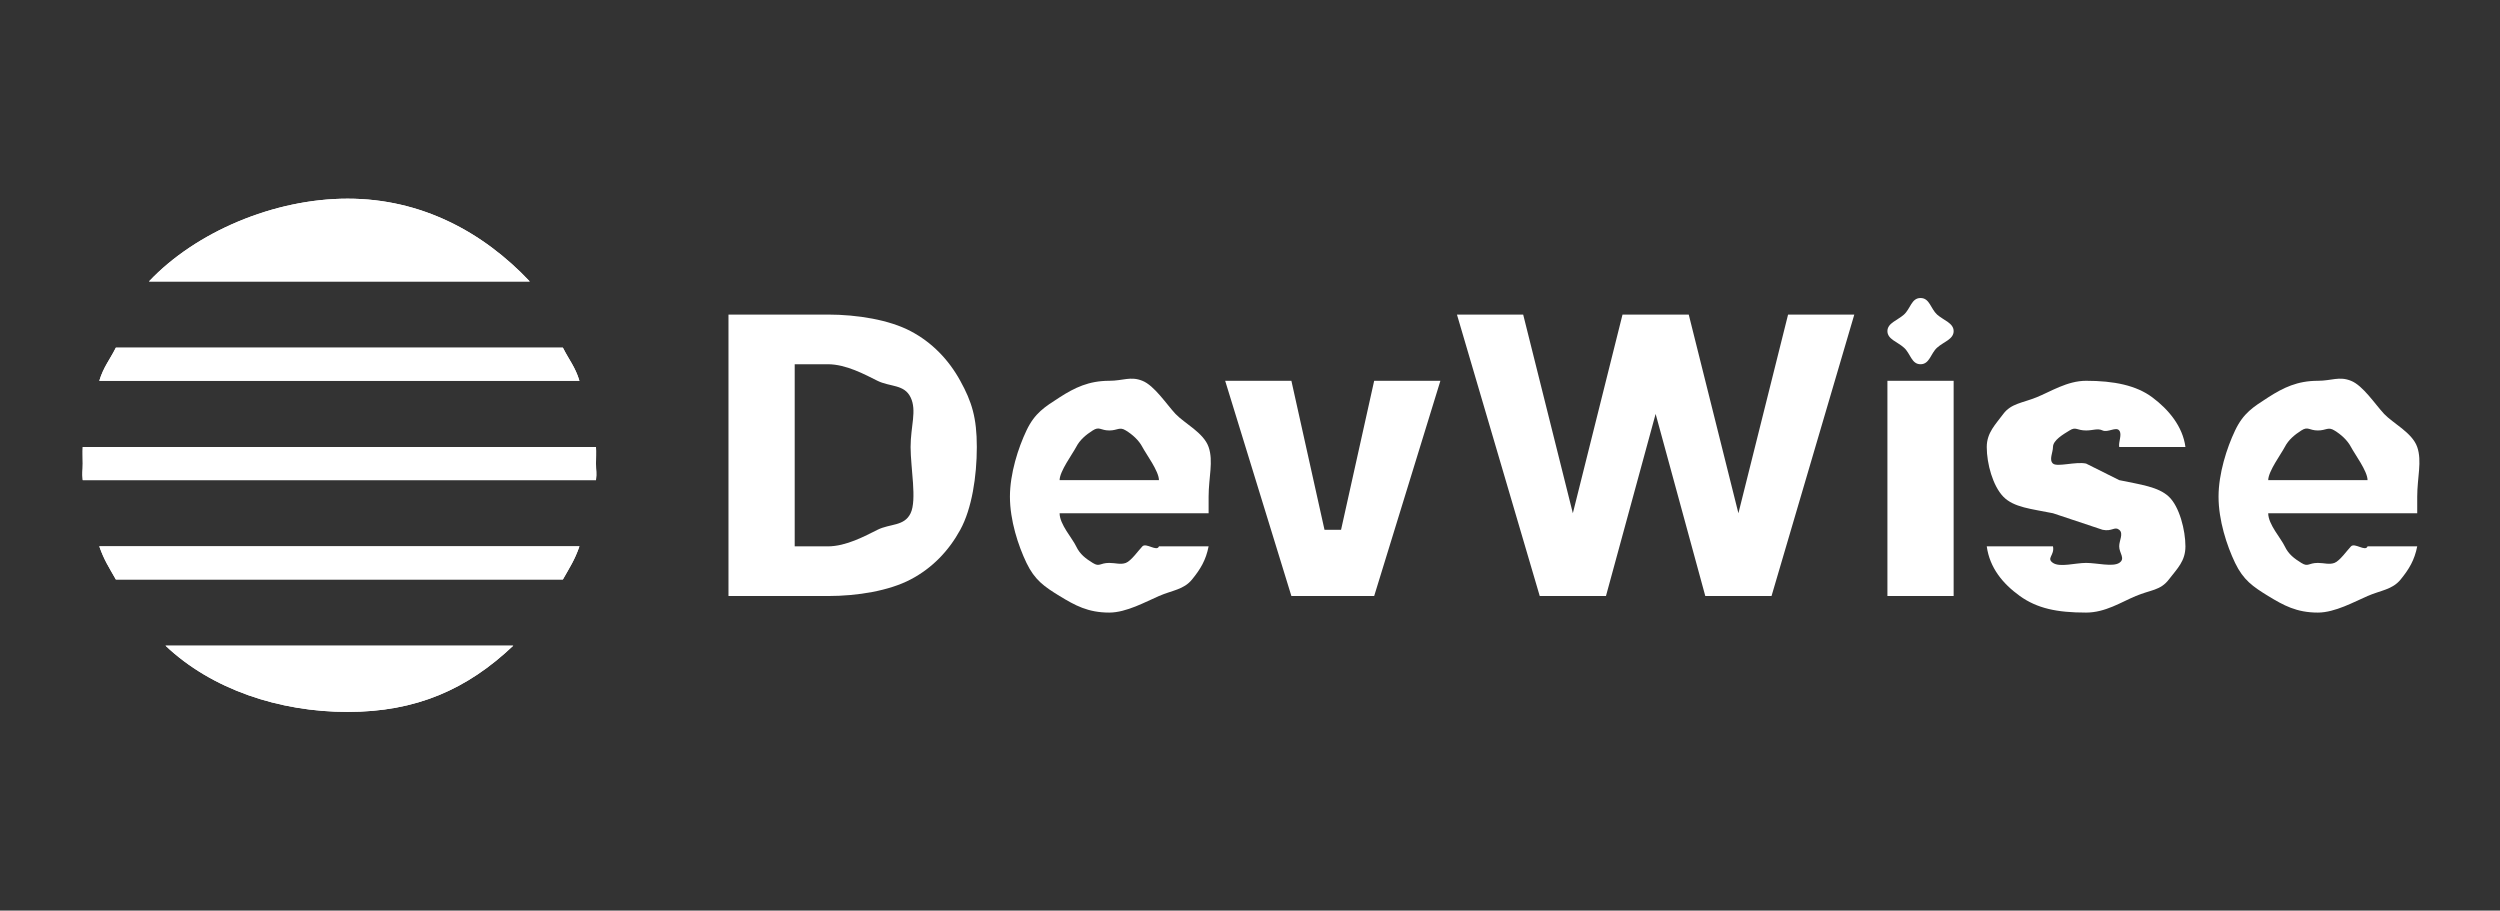 <svg width="151" height="55" viewBox="0 0 151 55" fill="none" xmlns="http://www.w3.org/2000/svg">
<rect x="0" y="0" width="151" height="55" fill="#333333" stroke="none"/>
<g clip-path="url(#clip0_280_4548)">
<g clip-path="url(#clip1_280_4548)">
<mask id="mask0_280_4548" style="mask-type:luminance" maskUnits="userSpaceOnUse" x="0" y="0" width="150" height="54">
<path d="M150 0H0V54H150V0Z" fill="white"/>
</mask>
<g mask="url(#mask0_280_4548)">
<path d="M50 36H44V19H50C51.788 19 53.709 19.319 55 20C56.291 20.675 57.306 21.733 58 23C58.7 24.267 59 25.235 59 27C59 28.771 58.7 30.727 58 32C57.306 33.273 56.302 34.319 55 35C53.704 35.681 51.806 36 50 36ZM48 33H50C51.111 33 52.242 32.376 53 32C53.764 31.618 54.618 31.797 55 31C55.388 30.198 55 28.267 55 27C55 25.744 55.388 24.797 55 24C54.618 23.203 53.758 23.376 53 23C52.242 22.624 51.111 22 50 22H48V33Z" fill="white"/>
<path d="M67 37C65.708 37 64.933 36.565 64 36C63.073 35.429 62.502 35.041 62 34C61.498 32.952 61 31.43 61 30C61 28.605 61.498 27.053 62 26C62.502 24.946 63.089 24.588 64 24C64.916 23.411 65.768 23 67 23C67.829 23 68.286 22.711 69 23C69.72 23.282 70.466 24.429 71 25C71.54 25.571 72.7 26.135 73 27C73.3 27.859 73 28.846 73 30V31H62V29H70C70 28.458 69.218 27.418 69 27C68.782 26.582 68.387 26.235 68 26C67.618 25.759 67.507 26 67 26C66.471 26 66.409 25.735 66 26C65.596 26.259 65.229 26.558 65 27C64.771 27.435 64.005 28.464 64 29V31C64 31.671 64.771 32.511 65 33C65.234 33.488 65.575 33.735 66 34C66.425 34.265 66.416 34 67 34C67.387 34 67.678 34.117 68 34C68.322 33.882 68.771 33.235 69 33C69.229 32.764 69.88 33.341 70 33H73C72.837 33.835 72.507 34.376 72 35C71.498 35.618 70.796 35.653 70 36C69.209 36.341 68.036 37 67 37Z" fill="white"/>
<path d="M87 23L83 36H78L74 23H78L80 32H81L83 23H87Z" fill="white"/>
<path d="M93 36L88 19H92L95 31L98 19H102L105 31L108 19H112L107 36H103L100 25L97 36H93Z" fill="white"/>
<path d="M114 36V23H118V36H114ZM116 22C115.45 22 115.395 21.349 115 21C114.612 20.645 114 20.493 114 20C114 19.512 114.612 19.349 115 19C115.395 18.645 115.45 18 116 18C116.551 18 116.611 18.645 117 19C117.394 19.349 118 19.512 118 20C118 20.493 117.394 20.645 117 21C116.611 21.349 116.551 22 116 22Z" fill="white"/>
<path d="M132 27H128C127.942 26.706 128.192 26.235 128 26C127.809 25.759 127.313 26.141 127 26C126.693 25.853 126.429 26 126 26C125.427 26 125.395 25.753 125 26C124.606 26.241 124 26.594 124 27C124 27.324 123.745 27.776 124 28C124.255 28.224 125.38 27.865 126 28L128 29C129.298 29.271 130.363 29.4 131 30C131.637 30.6 132 32.023 132 33C132 33.889 131.516 34.329 131 35C130.49 35.671 129.892 35.623 129 36C128.114 36.371 127.159 37 126 37C124.233 37 123.049 36.747 122 36C120.958 35.247 120.179 34.295 120 33H124C124.11 33.547 123.577 33.712 124 34C124.423 34.282 125.339 34 126 34C126.648 34 127.606 34.253 128 34C128.4 33.741 127.994 33.406 128 33C127.994 32.659 128.278 32.218 128 32C127.722 31.776 127.579 32.118 127 32L124 31C122.696 30.735 121.637 30.653 121 30C120.368 29.347 120 28.012 120 27C120 26.129 120.537 25.63 121 25C121.47 24.37 122.154 24.341 123 24C123.851 23.659 124.859 23 126 23C127.685 23 129.032 23.276 130 24C130.974 24.724 131.838 25.752 132 27Z" fill="white"/>
<path d="M140 37C138.708 37 137.932 36.565 137 36C136.073 35.429 135.502 35.041 135 34C134.498 32.952 134 31.43 134 30C134 28.605 134.498 27.053 135 26C135.502 24.946 136.089 24.588 137 24C137.917 23.411 138.768 23 140 23C140.829 23 141.286 22.711 142 23C142.72 23.282 143.466 24.429 144 25C144.54 25.571 145.7 26.135 146 27C146.299 27.859 146 28.846 146 30V31H135V29H143C143 28.458 142.218 27.418 142 27C141.782 26.582 141.388 26.235 141 26C140.618 25.759 140.507 26 140 26C139.471 26 139.409 25.735 139 26C138.597 26.259 138.229 26.558 138 27C137.772 27.435 137.006 28.464 137 29V31C137 31.671 137.771 32.511 138 33C138.234 33.488 138.575 33.735 139 34C139.425 34.265 139.416 34 140 34C140.387 34 140.679 34.117 141 34C141.322 33.882 141.771 33.235 142 33C142.228 32.764 142.88 33.341 143 33H146C145.836 33.835 145.507 34.376 145 35C144.498 35.618 143.797 35.653 143 36C142.209 36.341 141.037 37 140 37Z" fill="white"/>
<path fill-rule="evenodd" clip-rule="evenodd" d="M35.998 29C36.047 28.5 35.998 28.513 35.998 28C35.998 27.694 36.016 27.302 35.998 27H4.998C4.981 27.302 4.998 27.694 4.998 28C4.998 28.513 4.95 28.5 4.998 29H35.998ZM34.998 33H5.998C6.297 33.847 6.563 34.228 6.998 35H33.998C34.433 34.228 34.699 33.847 34.998 33ZM30.998 39H9.998C12.777 41.637 16.865 43 20.998 43C25.131 43 28.219 41.637 30.998 39ZM5.998 23H34.998C34.739 22.157 34.391 21.775 33.998 21H6.998C6.606 21.775 6.257 22.157 5.998 23ZM8.998 17H31.998C29.172 14.006 25.44 12 20.998 12C16.556 12 11.824 14.006 8.998 17Z" fill="white"/>
<path fill-rule="evenodd" clip-rule="evenodd" d="M35.998 29C36.047 28.5 35.998 28.513 35.998 28C35.998 27.694 36.016 27.302 35.998 27H4.998C4.981 27.302 4.998 27.694 4.998 28C4.998 28.513 4.95 28.5 4.998 29H35.998ZM34.998 33H5.998C6.297 33.847 6.563 34.228 6.998 35H33.998C34.433 34.228 34.699 33.847 34.998 33ZM30.998 39H9.998C12.777 41.637 16.865 43 20.998 43C25.131 43 28.219 41.637 30.998 39ZM5.998 23H34.998C34.739 22.157 34.391 21.775 33.998 21H6.998C6.606 21.775 6.257 22.157 5.998 23ZM8.998 17H31.998C29.172 14.006 25.44 12 20.998 12C16.556 12 11.824 14.006 8.998 17Z" fill="white"/>
</g>
</g>
</g>
<defs>
<clipPath id="clip0_280_4548">
<rect width="151" height="55" fill="white"/>
</clipPath>
<clipPath id="clip1_280_4548">
<rect width="151" height="55" fill="white"/>
</clipPath>
</defs>
</svg>

